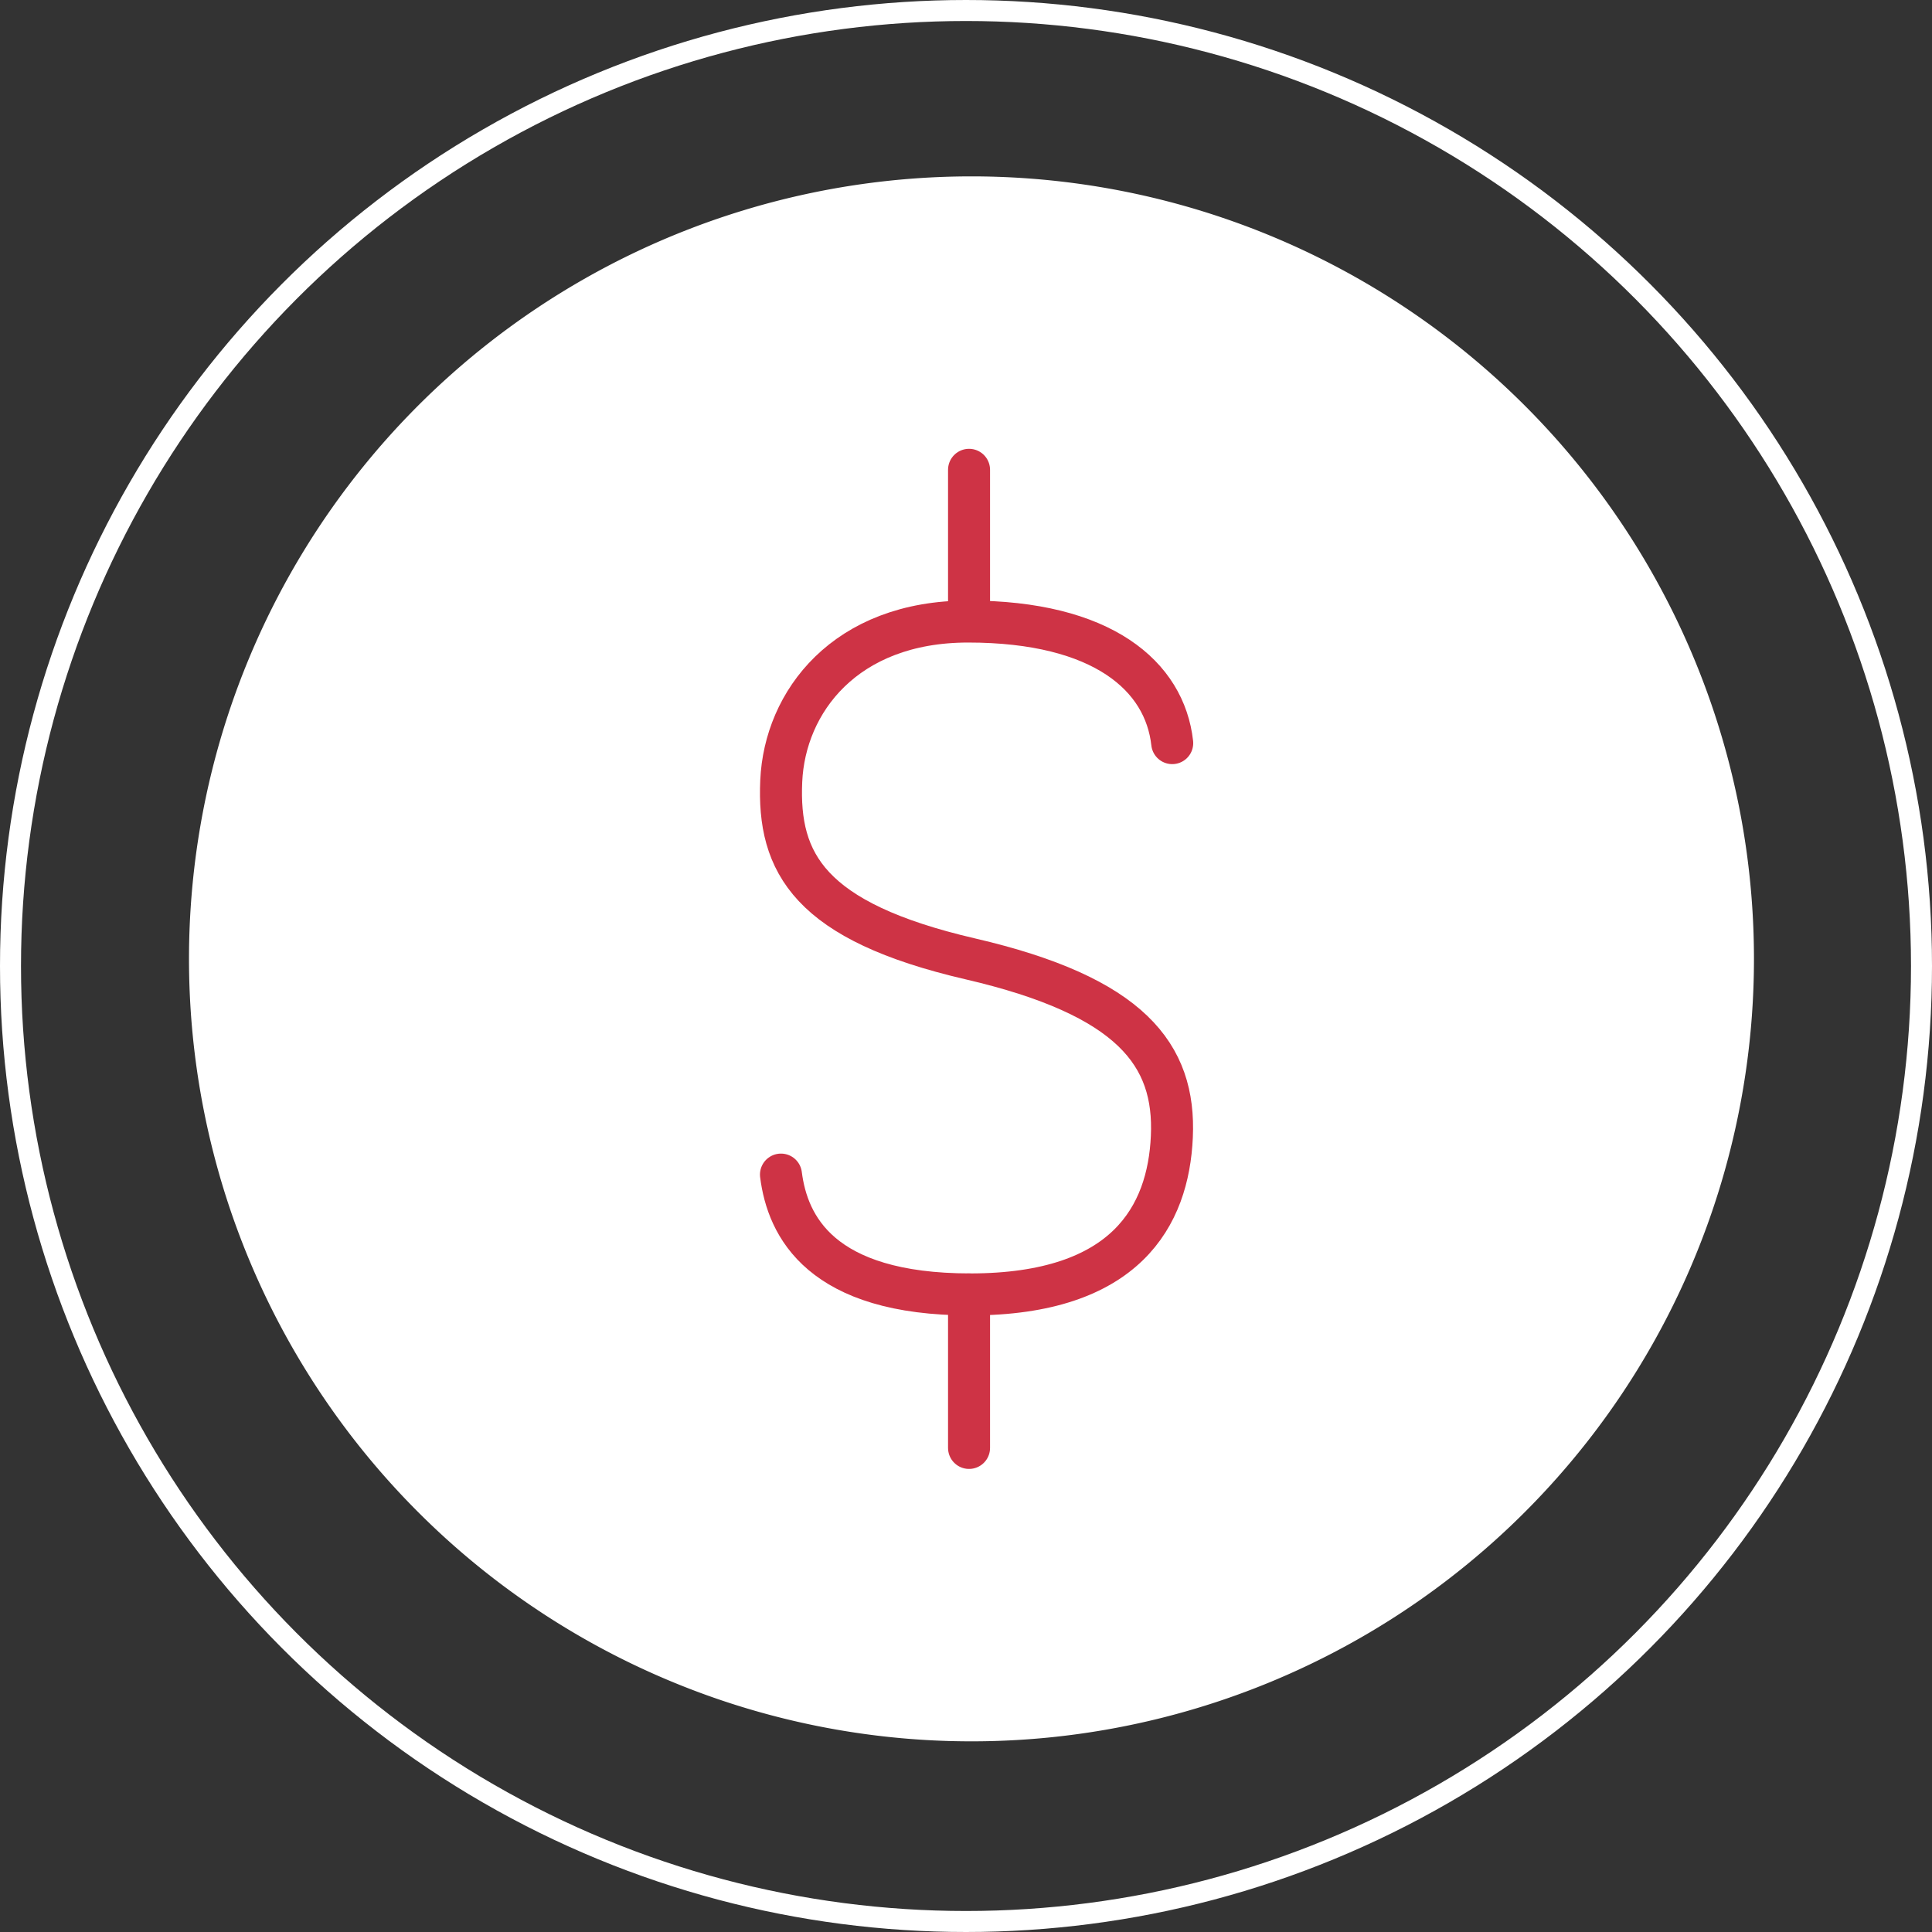 <svg xmlns="http://www.w3.org/2000/svg" width="92" height="92" viewBox="0 0 92 92"><rect x="0" y="0" width="92" height="92" fill="#333333" stroke="none"/><defs><style>.a{fill:#fff;}.b,.c,.e{fill:none;}.b{stroke:#ce3345;stroke-linecap:round;stroke-linejoin:round;stroke-miterlimit:10;stroke-width:2px;}.c{stroke:#fff;}.d{stroke:none;}</style></defs><g transform="translate(-674 -3659)"><g transform="translate(476 -66)"><path class="a" d="M74.522,37.261A37.261,37.261,0,1,1,37.261,0,37.262,37.262,0,0,1,74.522,37.261" transform="translate(207 3733.399)"/><path class="b" d="M18.631,5.79C18.277,2.6,15.322,0,8.913,0,3.044,0,.181,3.838.013,7.592c-.175,3.916,1.347,6.694,9,8.471s9.779,4.555,9.6,8.473c-.17,3.754-2.165,7.506-9.6,7.506C1.884,32.043.311,28.79,0,26.336" transform="translate(235.189 3754.597)"/><path class="b" d="M.5,0V7.309" transform="translate(243.645 3786.64)"/><path class="b" d="M.5,0V7.182" transform="translate(243.645 3747.372)"/></g><g class="c" transform="translate(674 3659)"><circle class="d" cx="46" cy="46" r="46"/><circle class="e" cx="46" cy="46" r="45.5"/></g></g></svg>